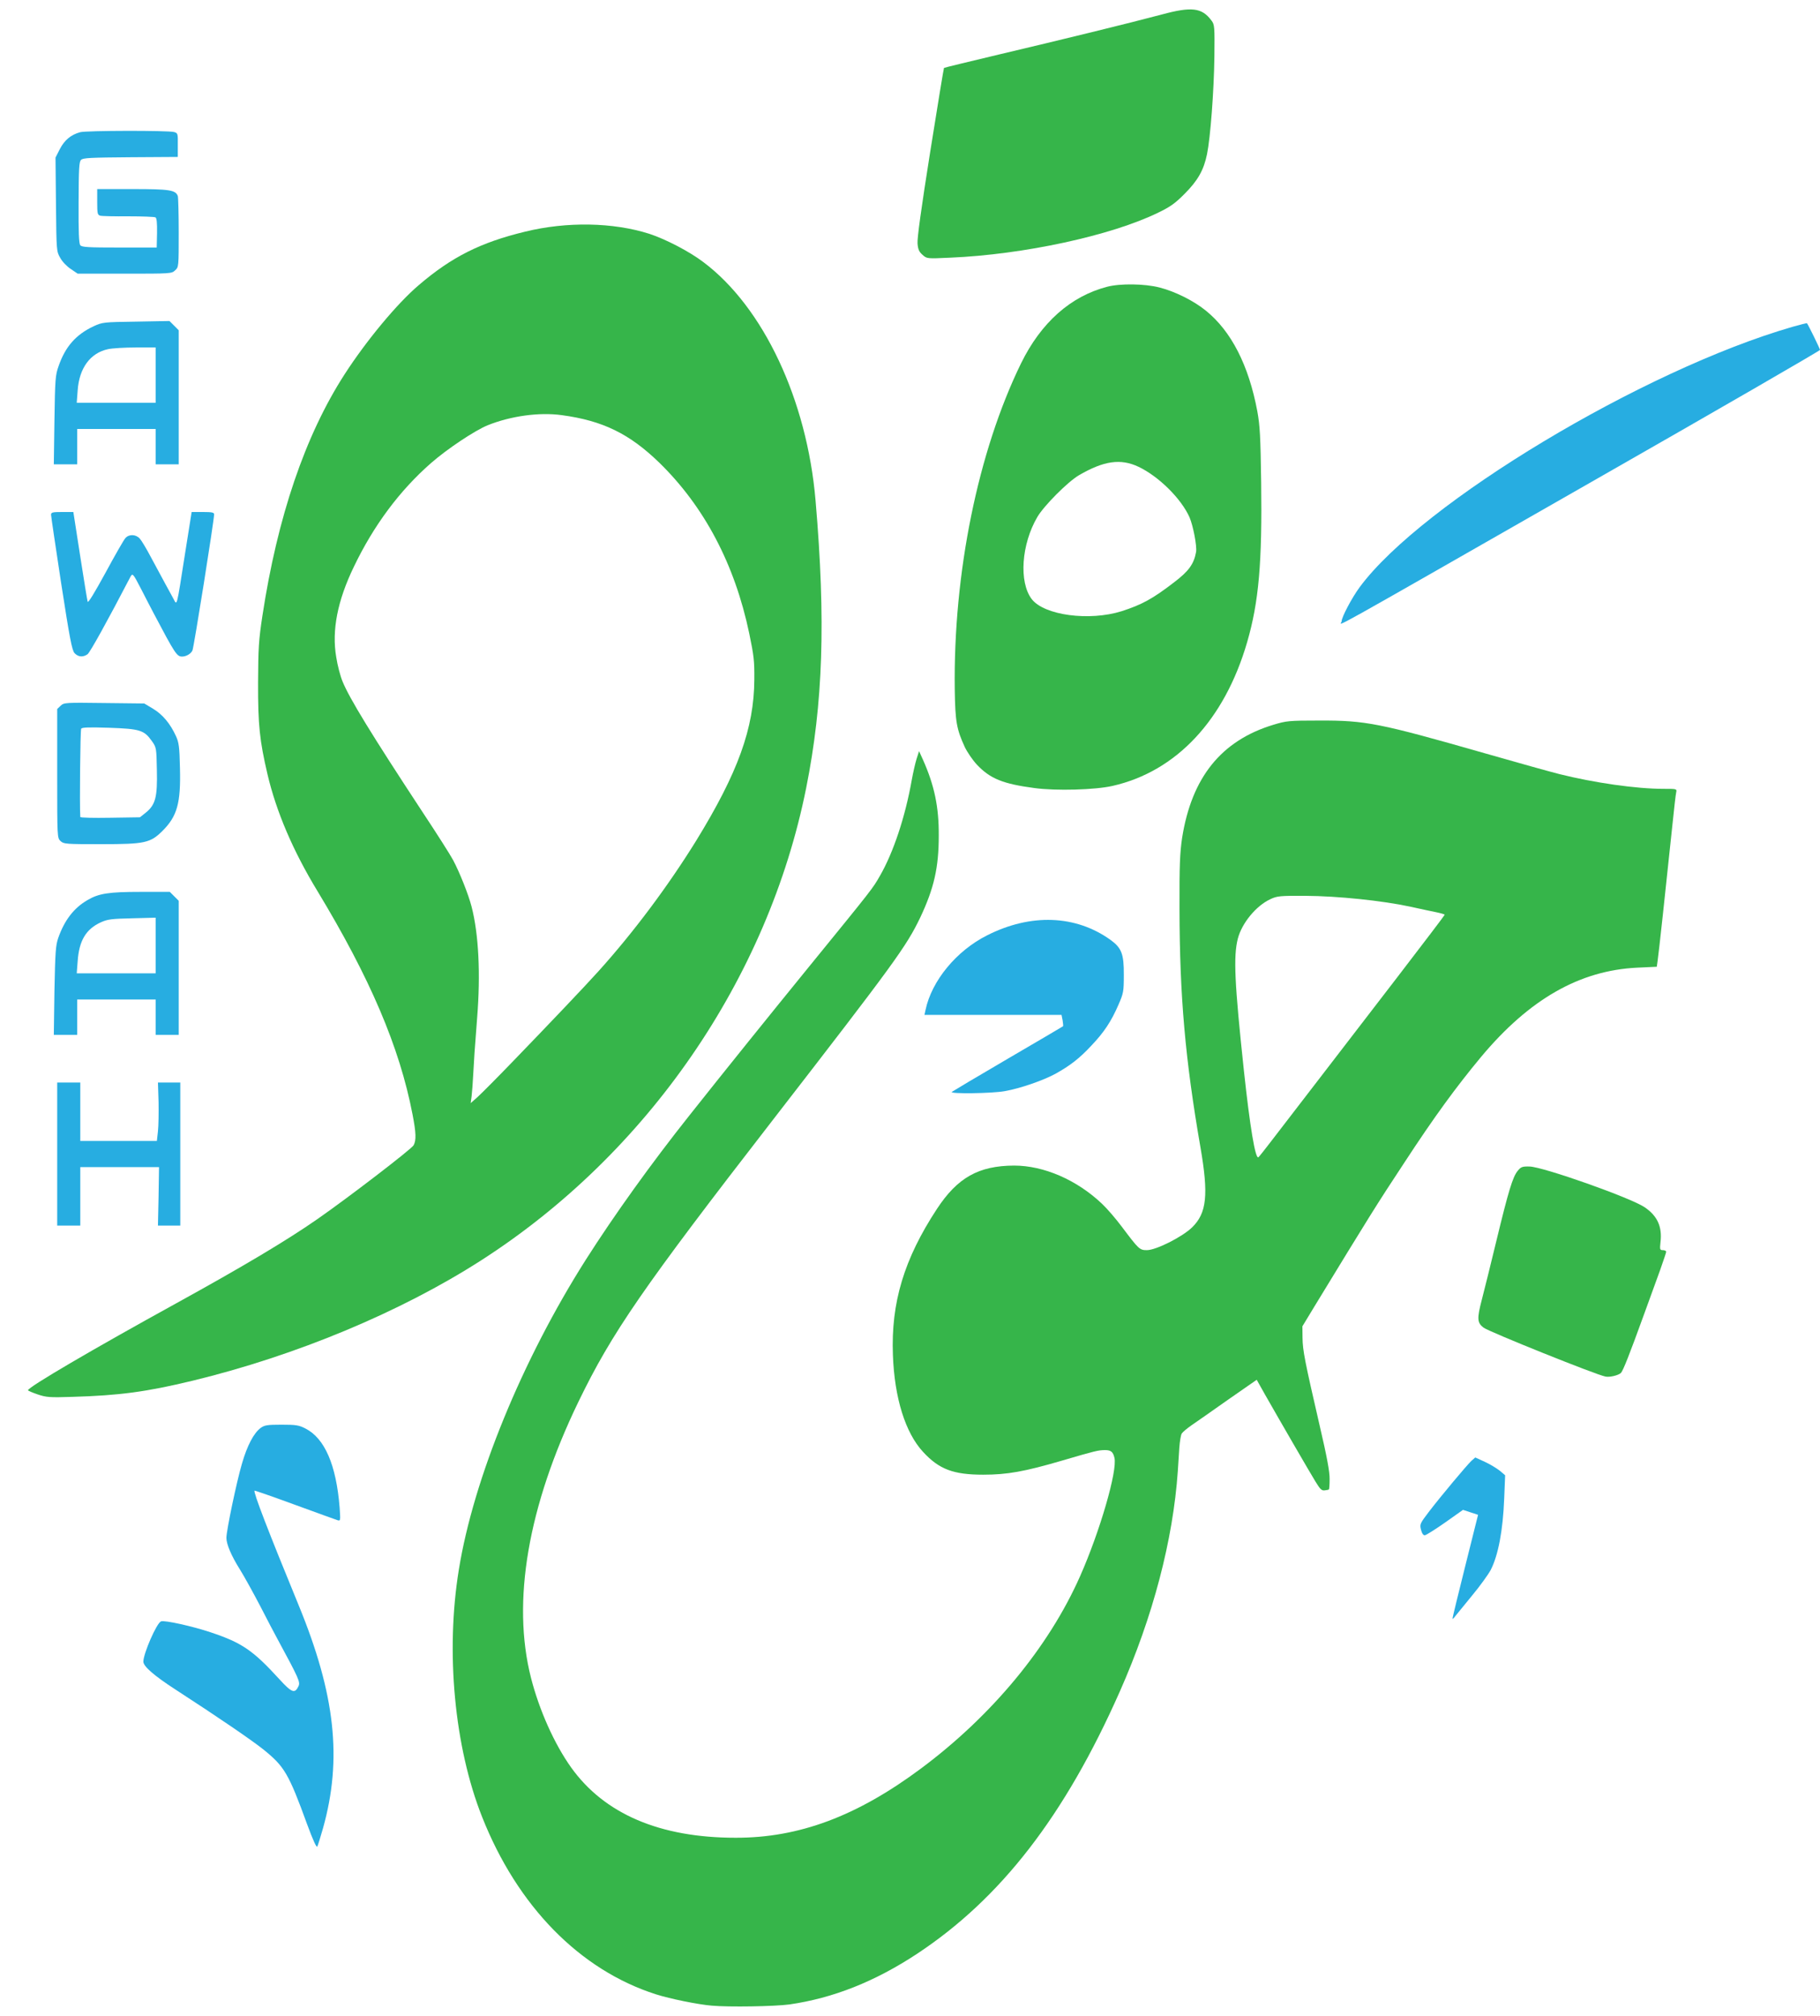 <svg width="56" height="62" viewBox="0 0 56 62" fill="none" xmlns="http://www.w3.org/2000/svg">
<path d="M21.899 61.685C21.463 61.648 20.612 61.473 20.181 61.336C17.843 60.588 15.921 58.63 14.833 55.878C13.981 53.73 13.706 50.808 14.118 48.277C14.568 45.482 16.068 41.826 18.023 38.747C18.898 37.371 20.053 35.763 21.208 34.311C22.344 32.878 23.66 31.246 24.9 29.723C26.873 27.302 26.85 27.33 27.077 26.933C27.489 26.219 27.853 25.122 28.052 24.001C28.094 23.769 28.161 23.471 28.203 23.338L28.279 23.102L28.397 23.362C28.752 24.157 28.89 24.819 28.885 25.699C28.885 26.687 28.738 27.321 28.317 28.215C27.886 29.113 27.517 29.619 23.792 34.429C19.774 39.613 18.827 40.989 17.8 43.108C16.243 46.324 15.741 49.261 16.338 51.602C16.593 52.6 17.057 53.636 17.573 54.359C18.595 55.788 20.304 56.521 22.633 56.521C24.582 56.526 26.367 55.859 28.336 54.393C30.522 52.766 32.269 50.656 33.234 48.476C33.84 47.109 34.389 45.227 34.29 44.834C34.247 44.65 34.181 44.598 33.996 44.598C33.788 44.602 33.703 44.621 32.671 44.924C31.521 45.26 30.991 45.355 30.253 45.355C29.334 45.355 28.894 45.189 28.402 44.654C27.858 44.068 27.522 42.999 27.474 41.675C27.413 40.067 27.815 38.724 28.828 37.182C29.462 36.217 30.111 35.853 31.204 35.848C32.117 35.848 33.135 36.288 33.911 37.026C34.067 37.172 34.342 37.494 34.526 37.74C35.038 38.421 35.066 38.449 35.288 38.449C35.572 38.449 36.377 38.043 36.68 37.749C37.13 37.31 37.191 36.752 36.936 35.281C36.467 32.575 36.297 30.636 36.292 27.95C36.287 26.602 36.306 26.224 36.372 25.774C36.666 23.911 37.575 22.78 39.174 22.293C39.581 22.17 39.648 22.161 40.594 22.161C42.023 22.156 42.431 22.237 45.706 23.173C46.695 23.457 47.717 23.741 47.978 23.807C49.057 24.076 50.344 24.261 51.182 24.261C51.594 24.261 51.598 24.261 51.575 24.37C51.56 24.426 51.508 24.89 51.456 25.396C51.243 27.425 51.04 29.312 51.002 29.563L50.978 29.733L50.377 29.761C48.602 29.846 47.055 30.731 45.569 32.509C44.806 33.427 44.134 34.344 43.207 35.763C42.364 37.04 42.161 37.366 40.433 40.199L40.074 40.791L40.078 41.145C40.083 41.538 40.145 41.85 40.604 43.841C40.831 44.811 40.916 45.274 40.911 45.492C40.911 45.657 40.902 45.799 40.888 45.809C40.878 45.818 40.821 45.832 40.76 45.837C40.665 45.851 40.618 45.799 40.476 45.567C40.296 45.274 39.378 43.69 38.923 42.89L38.668 42.436L37.783 43.051C37.3 43.392 36.794 43.746 36.661 43.836C36.524 43.931 36.391 44.044 36.363 44.087C36.334 44.13 36.301 44.328 36.287 44.522C36.273 44.721 36.254 45.047 36.24 45.25C36.093 47.364 35.478 49.715 34.456 52.023C32.761 55.849 30.797 58.384 28.222 60.087C26.916 60.948 25.633 61.454 24.289 61.648C23.835 61.709 22.429 61.733 21.899 61.685ZM39.108 35.106C39.468 34.637 40.31 33.54 42.994 30.055C43.794 29.014 44.452 28.148 44.452 28.134C44.452 28.12 44.338 28.087 44.205 28.059C44.068 28.03 43.699 27.955 43.387 27.884C42.525 27.699 41.157 27.557 40.168 27.552C39.387 27.548 39.297 27.557 39.094 27.652C38.649 27.855 38.209 28.394 38.086 28.872C37.948 29.421 37.986 30.234 38.275 32.94C38.46 34.656 38.625 35.65 38.72 35.593C38.739 35.579 38.914 35.361 39.108 35.106Z" fill="#36B54A"/>
<path d="M1.159 42.886C0.993 42.829 0.861 42.772 0.861 42.758C0.87 42.658 2.868 41.49 5.428 40.081C7.473 38.955 8.822 38.151 9.759 37.499C10.701 36.846 12.66 35.342 12.726 35.224C12.812 35.068 12.802 34.836 12.693 34.273C12.296 32.206 11.382 30.073 9.768 27.406C9.016 26.171 8.5 24.961 8.23 23.811C7.989 22.78 7.937 22.298 7.941 20.997C7.946 19.933 7.96 19.692 8.074 18.94C8.538 15.894 9.39 13.392 10.601 11.515C11.269 10.479 12.22 9.334 12.883 8.771C13.9 7.901 14.785 7.457 16.153 7.126C17.441 6.809 18.87 6.837 19.982 7.192C20.474 7.353 21.208 7.731 21.643 8.062C23.485 9.443 24.829 12.29 25.094 15.393C25.411 19.082 25.326 21.636 24.805 24.237C23.631 30.097 19.925 35.479 14.8 38.766C12.324 40.355 9.106 41.694 5.925 42.465C4.496 42.81 3.667 42.919 2.233 42.961C1.523 42.985 1.424 42.975 1.159 42.886ZM15.793 32.632C16.872 31.516 18.013 30.319 18.42 29.865C19.514 28.65 20.559 27.245 21.416 25.864C22.708 23.764 23.201 22.397 23.21 20.903C23.215 20.316 23.196 20.174 23.054 19.484C22.609 17.356 21.672 15.582 20.285 14.229C19.367 13.34 18.548 12.938 17.284 12.768C16.593 12.673 15.722 12.792 15.003 13.08C14.61 13.241 13.763 13.804 13.261 14.243C12.3 15.085 11.501 16.154 10.89 17.427C10.384 18.472 10.204 19.389 10.346 20.212C10.384 20.463 10.473 20.799 10.54 20.959C10.753 21.48 11.42 22.572 13.01 24.989C13.436 25.632 13.858 26.294 13.943 26.455C14.142 26.829 14.416 27.515 14.511 27.888C14.729 28.73 14.79 29.96 14.681 31.308C14.596 32.405 14.591 32.499 14.563 33.01C14.549 33.285 14.525 33.602 14.511 33.715L14.482 33.928L14.691 33.743C14.8 33.644 15.301 33.143 15.793 32.632Z" fill="#36B54A"/>
<path d="M49.398 42.337C49.114 42.285 45.829 40.965 45.649 40.833C45.45 40.682 45.441 40.559 45.597 39.963C45.668 39.688 45.871 38.88 46.042 38.166C46.416 36.619 46.544 36.203 46.695 36.014C46.799 35.886 46.837 35.872 47.064 35.877C47.481 35.886 50.183 36.841 50.605 37.13C50.997 37.395 51.149 37.73 51.092 38.203C51.068 38.43 51.073 38.449 51.168 38.449C51.22 38.449 51.267 38.473 51.267 38.497C51.267 38.525 51.182 38.771 51.083 39.055C50.983 39.334 50.756 39.953 50.581 40.436C50.136 41.665 49.942 42.153 49.876 42.224C49.8 42.299 49.53 42.365 49.398 42.337Z" fill="#36B54A"/>
<path d="M31.829 24.237C30.858 24.109 30.466 23.949 30.059 23.518C29.931 23.381 29.761 23.135 29.685 22.974C29.434 22.43 29.391 22.189 29.377 21.21C29.33 17.62 30.092 13.889 31.417 11.174C32.032 9.921 32.941 9.112 34.068 8.819C34.47 8.715 35.218 8.724 35.677 8.842C36.159 8.965 36.727 9.249 37.101 9.552C37.887 10.186 38.422 11.236 38.687 12.65C38.767 13.09 38.786 13.43 38.805 14.835C38.838 17.299 38.734 18.51 38.374 19.749C37.679 22.142 36.197 23.726 34.233 24.171C33.694 24.294 32.491 24.327 31.829 24.237ZM34.512 18.798C35.128 18.599 35.464 18.42 36.126 17.909C36.576 17.568 36.737 17.346 36.803 16.973C36.831 16.788 36.713 16.173 36.6 15.908C36.344 15.336 35.658 14.655 35.033 14.357C34.484 14.097 33.968 14.168 33.197 14.617C32.851 14.821 32.122 15.554 31.919 15.899C31.427 16.736 31.346 17.899 31.744 18.424C32.127 18.926 33.518 19.11 34.512 18.798Z" fill="#36B54A"/>
<path d="M28.388 7.84C28.284 7.75 28.246 7.674 28.232 7.49C28.217 7.338 28.35 6.378 28.62 4.68C28.847 3.261 29.036 2.098 29.046 2.089C29.055 2.079 29.822 1.895 30.754 1.672C32.638 1.228 34.768 0.707 35.743 0.447C36.666 0.197 36.983 0.235 37.276 0.632C37.371 0.755 37.376 0.816 37.366 1.739C37.352 2.807 37.243 4.236 37.139 4.742C37.04 5.229 36.855 5.555 36.453 5.957C36.164 6.25 36.013 6.359 35.639 6.539C34.2 7.244 31.497 7.83 29.235 7.925C28.525 7.958 28.52 7.958 28.388 7.84Z" fill="#36B54A"/>
<path d="M9.451 56.109C8.878 54.539 8.755 54.331 8.098 53.801C7.728 53.508 6.725 52.822 5.404 51.966C4.732 51.531 4.411 51.247 4.411 51.105C4.411 50.855 4.822 49.913 4.955 49.866C5.059 49.824 5.93 50.017 6.479 50.202C7.444 50.523 7.785 50.755 8.609 51.659C8.978 52.061 9.072 52.094 9.181 51.867C9.248 51.734 9.205 51.644 8.528 50.391C8.457 50.263 8.221 49.814 8.008 49.398C7.79 48.982 7.511 48.476 7.383 48.272C7.118 47.851 6.966 47.492 6.966 47.298C6.966 47.076 7.279 45.577 7.444 45.018C7.605 44.46 7.809 44.072 8.022 43.916C8.14 43.831 8.225 43.817 8.661 43.817C9.106 43.817 9.196 43.831 9.399 43.935C9.991 44.238 10.346 45.051 10.45 46.366C10.478 46.773 10.478 46.782 10.383 46.754C10.327 46.735 9.735 46.522 9.063 46.276C8.396 46.031 7.837 45.837 7.832 45.846C7.79 45.889 8.244 47.071 9.191 49.374C10.317 52.113 10.535 54.104 9.939 56.227C9.863 56.497 9.782 56.752 9.764 56.79C9.74 56.837 9.636 56.61 9.451 56.109Z" fill="#27ADE1"/>
<path d="M44.693 49.776C44.693 49.753 44.868 49.024 45.086 48.159L45.479 46.589L45.247 46.513L45.015 46.437L44.466 46.825C44.163 47.038 43.884 47.213 43.841 47.218C43.794 47.222 43.751 47.161 43.723 47.047C43.68 46.877 43.69 46.858 43.978 46.48C44.357 45.988 45.114 45.085 45.27 44.933L45.393 44.825L45.692 44.962C45.857 45.037 46.061 45.165 46.151 45.236L46.312 45.373L46.283 46.087C46.245 47.071 46.099 47.837 45.867 48.287C45.791 48.428 45.535 48.783 45.299 49.067C45.062 49.355 44.83 49.639 44.778 49.705C44.731 49.772 44.693 49.805 44.693 49.776Z" fill="#27ADE1"/>
<path d="M1.76 35.493V33.294H2.115H2.47V34.193V35.091H3.649H4.827L4.86 34.793C4.879 34.628 4.884 34.221 4.879 33.895L4.86 33.294H5.206H5.547V35.493V37.693H5.201H4.86L4.879 36.794L4.893 35.895H3.682H2.47V36.794V37.693H2.115H1.76V35.493Z" fill="#27ADE1"/>
<path d="M29.287 33.582C29.311 33.563 30.087 33.1 31.01 32.561C31.933 32.022 32.7 31.572 32.709 31.563C32.719 31.553 32.709 31.473 32.695 31.378L32.662 31.213H30.556H28.445L28.478 31.061C28.667 30.163 29.429 29.241 30.371 28.768C31.715 28.087 33.097 28.139 34.167 28.905C34.512 29.155 34.583 29.34 34.579 29.983C34.579 30.499 34.569 30.546 34.413 30.905C34.191 31.416 33.968 31.752 33.58 32.159C33.22 32.547 32.927 32.774 32.477 33.024C32.103 33.228 31.398 33.474 30.915 33.559C30.523 33.63 29.211 33.648 29.287 33.582Z" fill="#27ADE1"/>
<path d="M1.675 30.471C1.699 29.274 1.713 29.075 1.793 28.844C1.983 28.305 2.271 27.926 2.688 27.685C3.038 27.477 3.35 27.43 4.33 27.43H5.225L5.362 27.567L5.499 27.704V29.766V31.828H5.144H4.789V31.284V30.74H3.582H2.375V31.284V31.828H2.016H1.656L1.675 30.471ZM4.789 29.08V28.224L4.07 28.243C3.44 28.257 3.313 28.271 3.104 28.366C2.645 28.574 2.432 28.933 2.39 29.562L2.361 29.936H3.578H4.789V29.08Z" fill="#27ADE1"/>
<path d="M1.864 25.869C1.76 25.769 1.76 25.765 1.76 23.788V21.806L1.864 21.707C1.968 21.607 2.011 21.607 3.204 21.622L4.439 21.636L4.714 21.801C5.007 21.976 5.244 22.265 5.414 22.639C5.504 22.832 5.523 22.97 5.537 23.622C5.565 24.701 5.452 25.103 5.002 25.552C4.628 25.925 4.463 25.963 3.119 25.963C2.025 25.963 1.964 25.959 1.864 25.869ZM4.491 24.989C4.785 24.748 4.846 24.511 4.827 23.684C4.813 23.003 4.813 22.988 4.671 22.79C4.434 22.454 4.302 22.416 3.355 22.383C2.749 22.364 2.522 22.369 2.498 22.412C2.47 22.449 2.446 24.743 2.47 25.126C2.47 25.15 2.882 25.159 3.388 25.15L4.306 25.136L4.491 24.989Z" fill="#27ADE1"/>
<path d="M2.295 20.089C2.214 19.999 2.148 19.654 1.883 17.947C1.713 16.83 1.571 15.875 1.571 15.832C1.571 15.757 1.618 15.747 1.916 15.747H2.257L2.465 17.086C2.579 17.819 2.683 18.457 2.697 18.505C2.711 18.557 2.905 18.24 3.246 17.616C3.535 17.081 3.809 16.603 3.857 16.551C3.966 16.424 4.179 16.428 4.302 16.566C4.354 16.622 4.51 16.882 4.647 17.143C4.789 17.403 4.974 17.753 5.068 17.923C5.163 18.093 5.281 18.311 5.334 18.41C5.452 18.632 5.428 18.718 5.688 17.062L5.897 15.747H6.242C6.521 15.747 6.588 15.761 6.588 15.818C6.588 16.003 5.963 19.933 5.92 20.009C5.868 20.113 5.726 20.193 5.603 20.193C5.442 20.193 5.386 20.108 4.732 18.869C4.614 18.646 4.439 18.306 4.34 18.112C4.084 17.62 4.079 17.611 3.999 17.767C3.308 19.096 2.768 20.07 2.693 20.122C2.551 20.221 2.409 20.207 2.295 20.089Z" fill="#27ADE1"/>
<path d="M41.28 19.11C41.28 18.983 41.597 18.382 41.839 18.055C43.756 15.464 50.566 11.373 55.167 10.048C55.399 9.982 55.593 9.935 55.598 9.94C55.64 9.992 56 10.725 56 10.762C56 10.786 52.834 12.617 48.962 14.825C40.358 19.739 41.28 19.224 41.28 19.11Z" fill="#27ADE1"/>
<path d="M1.675 12.924C1.694 11.661 1.703 11.538 1.803 11.259C2.011 10.658 2.338 10.289 2.882 10.034C3.152 9.911 3.18 9.906 4.183 9.892L5.215 9.873L5.357 10.015L5.499 10.157V12.219V14.281H5.144H4.789V13.737V13.193H3.582H2.375V13.737V14.281H2.016H1.656L1.675 12.924ZM4.789 11.538V10.687H4.174C3.838 10.687 3.455 10.71 3.322 10.739C2.778 10.857 2.437 11.32 2.39 12.006L2.361 12.389H3.578H4.789V11.538Z" fill="#27ADE1"/>
<path d="M2.181 8.275C2.063 8.199 1.916 8.048 1.855 7.934C1.737 7.731 1.737 7.721 1.722 6.288L1.708 4.846L1.841 4.586C1.983 4.311 2.177 4.146 2.465 4.066C2.655 4.014 5.168 4.009 5.357 4.061C5.471 4.094 5.476 4.108 5.471 4.463V4.827L4.018 4.836C2.783 4.846 2.555 4.855 2.494 4.917C2.432 4.978 2.423 5.182 2.418 6.232C2.413 7.149 2.428 7.49 2.47 7.542C2.517 7.603 2.721 7.613 3.677 7.613H4.822L4.832 7.168C4.837 6.856 4.822 6.709 4.785 6.686C4.751 6.667 4.378 6.653 3.952 6.653C3.526 6.657 3.137 6.648 3.085 6.634C3 6.61 2.991 6.567 2.991 6.213V5.815H4.079C5.22 5.815 5.4 5.844 5.471 6.028C5.485 6.071 5.499 6.582 5.499 7.159C5.499 8.199 5.499 8.213 5.39 8.313C5.282 8.417 5.253 8.417 3.838 8.417H2.39L2.181 8.275Z" fill="#27ADE1"/>
</svg>
